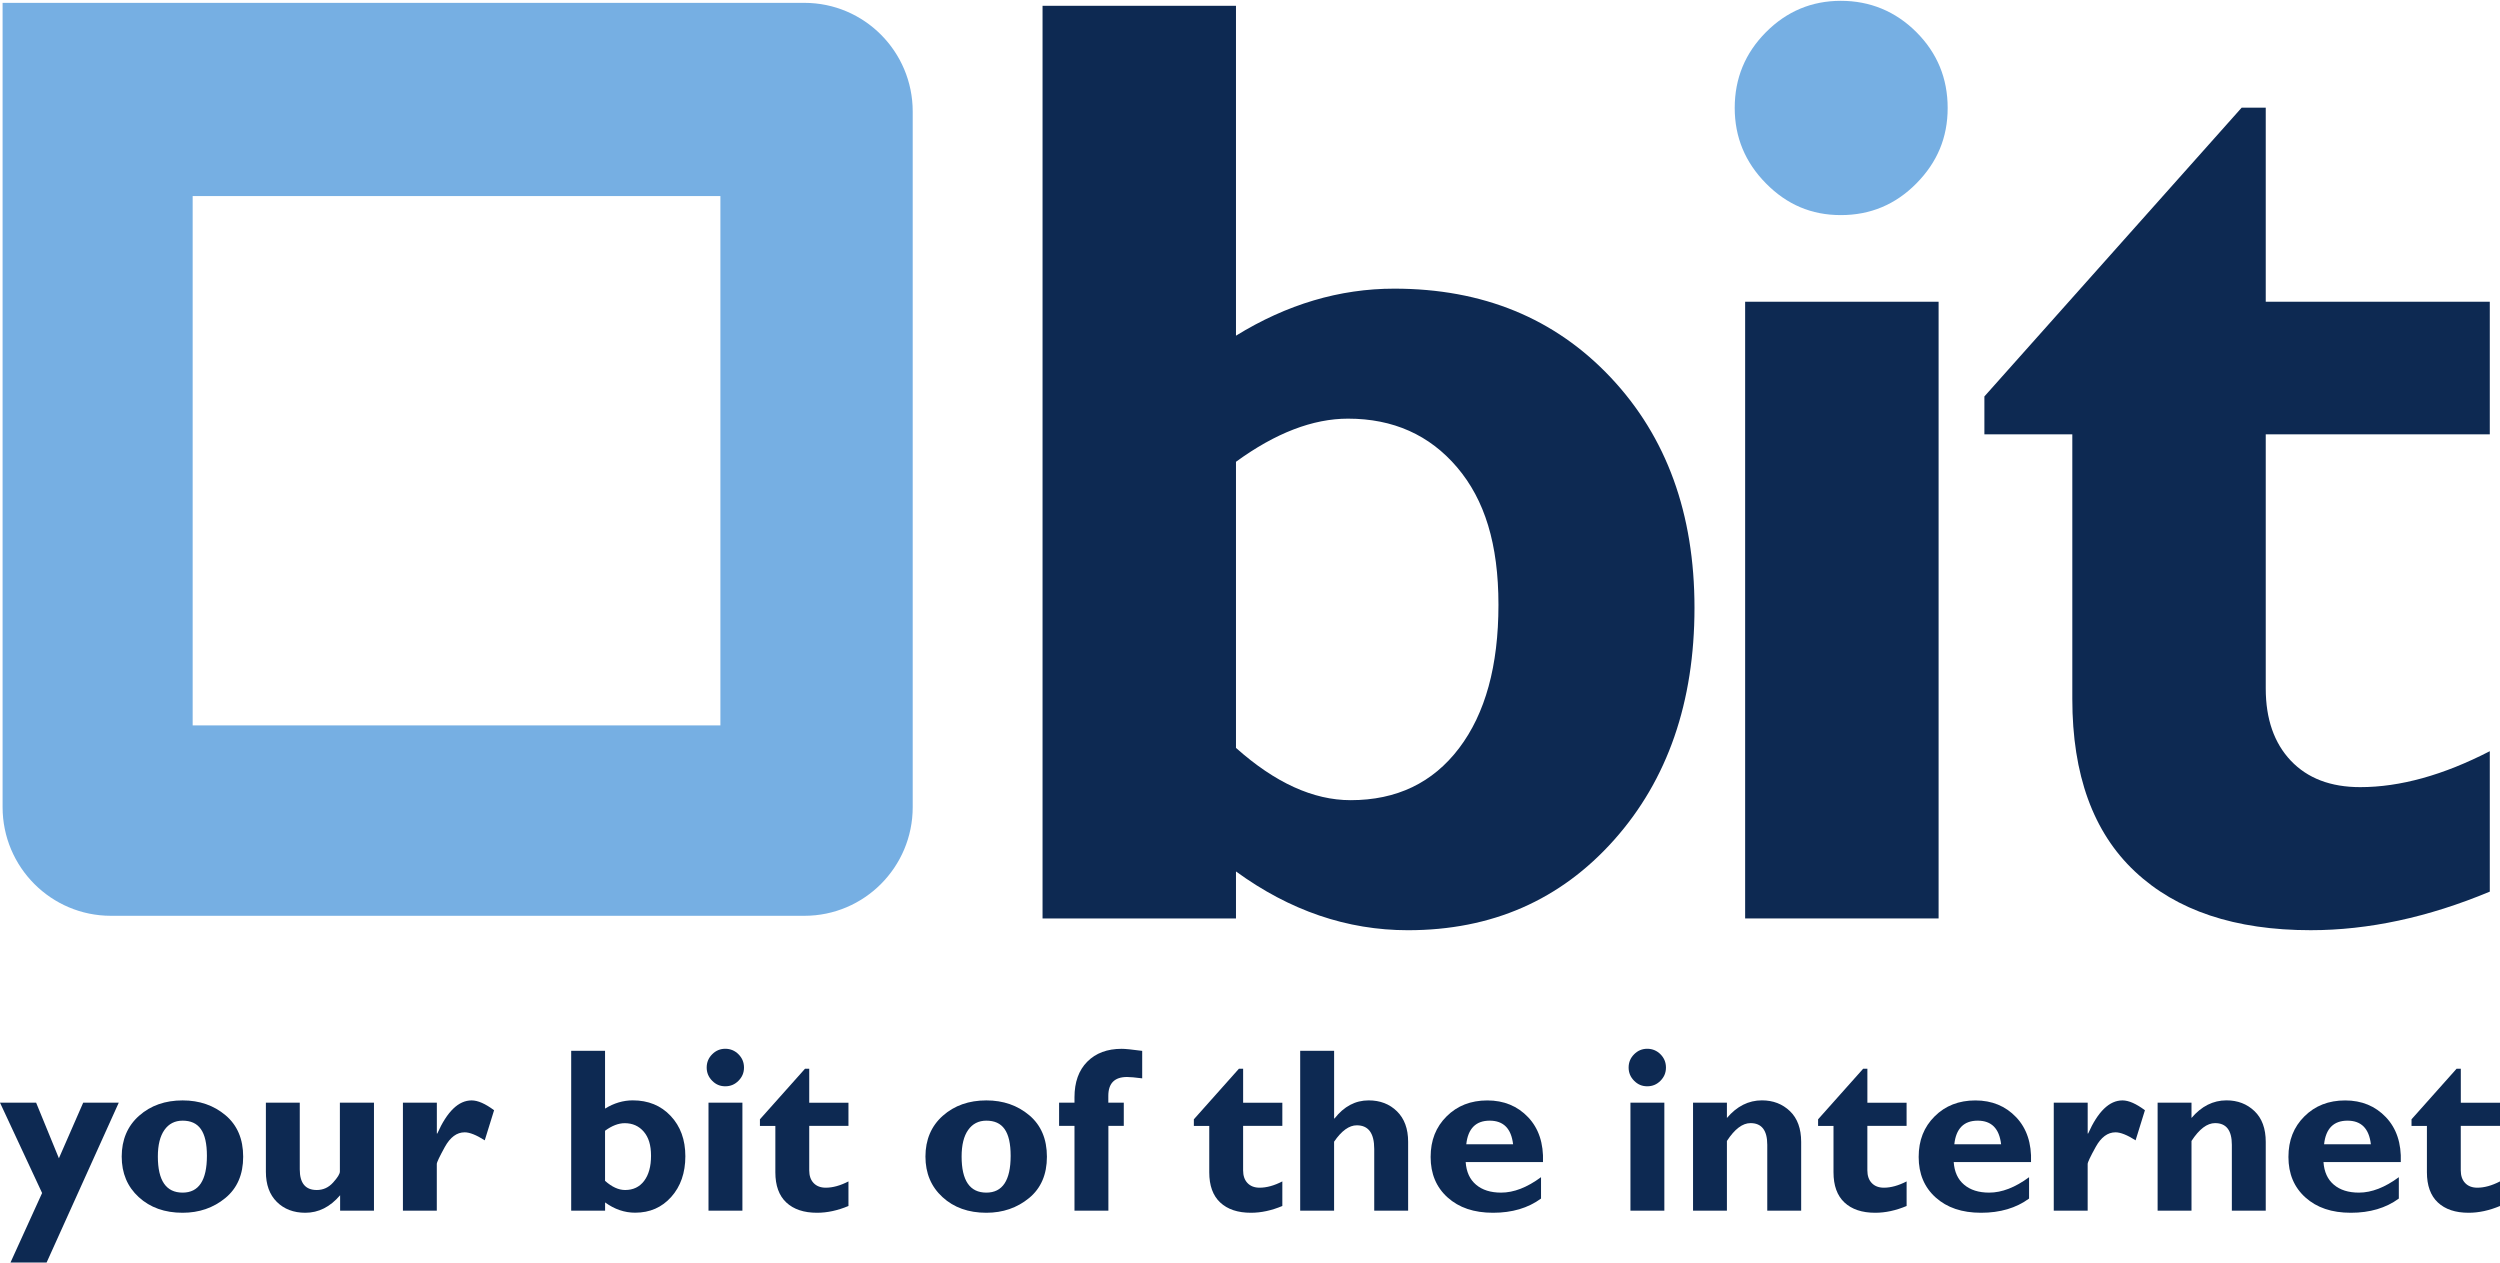 <svg width="750" height="379" viewBox="0 0 107 54" fill="none" xmlns="http://www.w3.org/2000/svg">
<g clip-path="url(#clip0_1183_6208)">
<path d="M52.9 0.212V14.332C55.075 12.991 57.333 12.319 59.674 12.319C63.464 12.319 66.555 13.588 68.943 16.125C71.331 18.663 72.524 21.948 72.524 25.978C72.524 30.009 71.377 33.34 69.082 35.915C66.787 38.491 63.845 39.778 60.259 39.778C57.657 39.778 55.204 38.94 52.9 37.263V39.276H44.621V0.212H52.9ZM52.9 19.729V31.975C54.572 33.466 56.208 34.212 57.806 34.212C59.775 34.212 61.323 33.471 62.447 31.989C63.572 30.507 64.134 28.462 64.134 25.852C64.134 23.241 63.544 21.355 62.363 19.965C61.182 18.577 59.626 17.883 57.695 17.883C56.189 17.883 54.591 18.497 52.9 19.729Z" fill="#0D2952"/>
<path d="M74.246 4.586C74.246 3.318 74.692 2.237 75.584 1.341C76.475 0.446 77.544 0 78.788 0C80.033 0 81.13 0.448 82.022 1.341C82.915 2.235 83.36 3.318 83.36 4.586C83.36 5.853 82.914 6.911 82.022 7.815C81.13 8.719 80.052 9.171 78.788 9.171C77.525 9.171 76.475 8.719 75.584 7.815C74.691 6.911 74.246 5.834 74.246 4.586Z" fill="#76AFE3"/>
<path d="M82.972 12.879H74.692V39.274H82.972V12.879Z" fill="#0D2952"/>
<path d="M106.563 12.879V18.554H96.974V29.432C96.974 30.737 97.332 31.766 98.047 32.522C98.763 33.276 99.751 33.654 101.016 33.654C102.726 33.654 104.575 33.141 106.563 32.116V38.127C103.924 39.228 101.368 39.777 98.896 39.777C95.662 39.777 93.154 38.938 91.371 37.261C89.587 35.584 88.695 33.123 88.695 29.879V18.554H84.932V16.932L95.942 4.574H96.974V12.879H106.563Z" fill="#0D2952"/>
<path d="M30.833 31.013H8.246V8.356H30.833V31.013ZM39.064 34.51V4.738C39.064 2.17 36.988 0.087 34.428 0.087H0.111V34.51C0.111 37.078 2.188 39.161 4.748 39.161H34.428C36.988 39.161 39.064 37.078 39.064 34.51Z" fill="#76AFE3"/>
<path d="M5.083 47.159L1.995 54H0.449L1.802 51.026L0 47.159H1.546L2.521 49.539L3.561 47.159H5.081H5.083Z" fill="#0D2952"/>
<path d="M7.816 47.062C8.539 47.062 9.15 47.274 9.653 47.698C10.156 48.123 10.408 48.714 10.408 49.473C10.408 50.231 10.153 50.824 9.641 51.243C9.13 51.662 8.521 51.871 7.816 51.871C7.051 51.871 6.425 51.648 5.939 51.202C5.452 50.756 5.209 50.178 5.209 49.464C5.209 48.75 5.457 48.157 5.954 47.718C6.451 47.279 7.071 47.062 7.816 47.062ZM7.816 51.009C8.508 51.009 8.856 50.484 8.856 49.435C8.856 48.386 8.51 47.929 7.816 47.929C7.484 47.929 7.224 48.062 7.038 48.326C6.851 48.59 6.756 48.97 6.756 49.464C6.756 50.495 7.11 51.009 7.816 51.009Z" fill="#0D2952"/>
<path d="M14.557 51.782V51.121C14.131 51.621 13.634 51.871 13.068 51.871C12.567 51.871 12.159 51.715 11.848 51.406C11.536 51.096 11.38 50.666 11.38 50.118V47.16H12.83V50.016C12.83 50.603 13.072 50.897 13.558 50.897C13.832 50.897 14.065 50.791 14.257 50.577C14.45 50.364 14.547 50.206 14.547 50.105V47.16H16.006V51.782H14.556H14.557Z" fill="#0D2952"/>
<path d="M18.697 47.159V48.481H18.716C19.136 47.535 19.626 47.062 20.185 47.062C20.452 47.062 20.772 47.203 21.147 47.483L20.747 48.771C20.389 48.542 20.102 48.428 19.888 48.428C19.553 48.428 19.271 48.636 19.04 49.053C18.811 49.47 18.695 49.712 18.695 49.781V51.782H17.245V47.16H18.695L18.697 47.159Z" fill="#0D2952"/>
<path d="M25.896 44.941V47.413C26.277 47.178 26.673 47.06 27.083 47.06C27.747 47.06 28.288 47.282 28.706 47.727C29.124 48.172 29.333 48.746 29.333 49.452C29.333 50.159 29.132 50.742 28.73 51.192C28.329 51.643 27.813 51.868 27.186 51.868C26.729 51.868 26.3 51.721 25.898 51.428V51.781H24.447V44.94H25.898L25.896 44.941ZM25.896 48.359V50.505C26.189 50.766 26.476 50.897 26.755 50.897C27.1 50.897 27.371 50.768 27.568 50.508C27.765 50.247 27.864 49.89 27.864 49.432C27.864 48.974 27.761 48.644 27.554 48.401C27.347 48.159 27.074 48.037 26.737 48.037C26.473 48.037 26.193 48.144 25.898 48.359H25.896Z" fill="#0D2952"/>
<path d="M30.246 45.656C30.246 45.434 30.324 45.245 30.481 45.088C30.637 44.931 30.824 44.852 31.042 44.852C31.259 44.852 31.452 44.931 31.608 45.088C31.765 45.245 31.843 45.434 31.843 45.656C31.843 45.878 31.765 46.063 31.608 46.221C31.452 46.38 31.263 46.458 31.042 46.458C30.82 46.458 30.636 46.38 30.481 46.221C30.324 46.063 30.246 45.874 30.246 45.656ZM31.775 47.159V51.781H30.324V47.159H31.775Z" fill="#0D2952"/>
<path d="M36.314 47.159V48.153H34.635V50.058C34.635 50.286 34.697 50.467 34.823 50.599C34.948 50.731 35.122 50.798 35.343 50.798C35.644 50.798 35.967 50.708 36.314 50.529V51.581C35.852 51.775 35.404 51.871 34.971 51.871C34.405 51.871 33.966 51.724 33.653 51.43C33.34 51.137 33.185 50.705 33.185 50.138V48.156H32.525V47.871L34.454 45.707H34.635V47.162H36.314V47.159Z" fill="#0D2952"/>
<path d="M42.216 47.062C42.939 47.062 43.55 47.274 44.053 47.698C44.556 48.123 44.808 48.714 44.808 49.473C44.808 50.231 44.553 50.824 44.042 51.243C43.53 51.662 42.922 51.871 42.216 51.871C41.451 51.871 40.825 51.648 40.34 51.202C39.853 50.756 39.609 50.178 39.609 49.464C39.609 48.75 39.857 48.157 40.354 47.718C40.851 47.279 41.471 47.062 42.216 47.062ZM42.216 51.009C42.909 51.009 43.256 50.484 43.256 49.435C43.256 48.386 42.91 47.929 42.216 47.929C41.884 47.929 41.625 48.062 41.438 48.326C41.251 48.59 41.157 48.97 41.157 49.464C41.157 50.495 41.51 51.009 42.216 51.009Z" fill="#0D2952"/>
<path d="M47.439 47.159H48.098V48.153H47.439V51.781H45.988V48.153H45.329V47.159H45.988V46.929C45.988 46.28 46.171 45.771 46.535 45.405C46.9 45.037 47.391 44.854 48.008 44.854C48.157 44.854 48.45 44.883 48.886 44.942V46.118C48.583 46.079 48.367 46.06 48.237 46.06C47.704 46.06 47.436 46.329 47.436 46.868V47.162L47.439 47.159Z" fill="#0D2952"/>
<path d="M54.884 47.159V48.153H53.205V50.058C53.205 50.286 53.267 50.467 53.393 50.599C53.518 50.731 53.692 50.798 53.913 50.798C54.213 50.798 54.536 50.708 54.884 50.529V51.581C54.422 51.775 53.974 51.871 53.542 51.871C52.976 51.871 52.537 51.724 52.224 51.43C51.911 51.137 51.756 50.705 51.756 50.138V48.156H51.097V47.871L53.025 45.707H53.206V47.162H54.886L54.884 47.159Z" fill="#0D2952"/>
<path d="M57.1 44.941V47.835H57.119C57.523 47.319 58.009 47.061 58.578 47.061C59.069 47.061 59.474 47.217 59.791 47.529C60.108 47.842 60.268 48.275 60.268 48.83V51.781H58.817V49.138C58.817 48.465 58.568 48.128 58.071 48.128C57.742 48.128 57.419 48.362 57.099 48.829V51.781H55.648V44.94H57.099L57.1 44.941Z" fill="#0D2952"/>
<path d="M65.956 50.348V51.263C65.403 51.669 64.718 51.871 63.902 51.871C63.086 51.871 62.444 51.653 61.959 51.217C61.473 50.781 61.231 50.202 61.231 49.484C61.231 48.766 61.459 48.198 61.915 47.745C62.37 47.291 62.951 47.063 63.658 47.063C64.365 47.063 64.949 47.303 65.403 47.781C65.856 48.259 66.069 48.9 66.04 49.702H62.731C62.76 50.122 62.908 50.445 63.175 50.67C63.441 50.896 63.799 51.009 64.248 51.009C64.791 51.009 65.361 50.788 65.956 50.348ZM62.759 48.938H64.76C64.681 48.265 64.348 47.929 63.758 47.929C63.169 47.929 62.83 48.265 62.757 48.938H62.759Z" fill="#0D2952"/>
<path d="M69.705 45.656C69.705 45.434 69.783 45.245 69.94 45.088C70.096 44.931 70.283 44.852 70.502 44.852C70.721 44.852 70.912 44.931 71.069 45.088C71.225 45.245 71.303 45.434 71.303 45.656C71.303 45.878 71.225 46.063 71.069 46.221C70.912 46.38 70.724 46.458 70.502 46.458C70.28 46.458 70.096 46.38 69.94 46.221C69.783 46.063 69.705 45.874 69.705 45.656ZM71.234 47.159V51.781H69.783V47.159H71.234Z" fill="#0D2952"/>
<path d="M73.912 47.159V47.814C74.338 47.312 74.838 47.06 75.41 47.06C75.889 47.06 76.288 47.214 76.609 47.521C76.929 47.828 77.09 48.268 77.09 48.839V51.781H75.639V48.961C75.639 48.343 75.4 48.034 74.922 48.034C74.58 48.034 74.244 48.288 73.912 48.798V51.781H72.462V47.159H73.912Z" fill="#0D2952"/>
<path d="M81.602 47.159V48.153H79.923V50.058C79.923 50.286 79.985 50.467 80.111 50.599C80.237 50.731 80.409 50.798 80.631 50.798C80.931 50.798 81.254 50.708 81.603 50.529V51.581C81.141 51.775 80.694 51.871 80.26 51.871C79.694 51.871 79.255 51.724 78.942 51.43C78.629 51.137 78.474 50.705 78.474 50.138V48.156H77.814V47.871L79.743 45.707H79.924V47.162H81.603L81.602 47.159Z" fill="#0D2952"/>
<path d="M86.844 50.348V51.263C86.291 51.669 85.605 51.871 84.79 51.871C83.974 51.871 83.332 51.653 82.847 51.217C82.361 50.781 82.119 50.202 82.119 49.484C82.119 48.766 82.347 48.198 82.803 47.745C83.258 47.291 83.839 47.063 84.546 47.063C85.253 47.063 85.837 47.303 86.291 47.781C86.744 48.259 86.957 48.9 86.928 49.702H83.619C83.648 50.122 83.796 50.445 84.064 50.67C84.332 50.896 84.688 51.009 85.137 51.009C85.681 51.009 86.25 50.788 86.846 50.348H86.844ZM83.646 48.938H85.647C85.569 48.265 85.236 47.929 84.646 47.929C84.056 47.929 83.717 48.265 83.645 48.938H83.646Z" fill="#0D2952"/>
<path d="M89.353 47.159V48.481H89.372C89.792 47.535 90.282 47.062 90.841 47.062C91.108 47.062 91.428 47.203 91.803 47.483L91.403 48.771C91.046 48.542 90.759 48.428 90.544 48.428C90.21 48.428 89.927 48.636 89.697 49.053C89.466 49.47 89.352 49.712 89.352 49.781V51.782H87.901V47.16H89.352L89.353 47.159Z" fill="#0D2952"/>
<path d="M93.796 47.159V47.814C94.222 47.312 94.722 47.06 95.294 47.06C95.772 47.06 96.172 47.214 96.493 47.521C96.813 47.828 96.974 48.268 96.974 48.839V51.781H95.523V48.961C95.523 48.343 95.284 48.034 94.806 48.034C94.464 48.034 94.128 48.288 93.796 48.798V51.781H92.346V47.159H93.796Z" fill="#0D2952"/>
<path d="M102.67 50.348V51.263C102.117 51.669 101.431 51.871 100.616 51.871C99.8 51.871 99.158 51.653 98.673 51.217C98.187 50.781 97.945 50.202 97.945 49.484C97.945 48.766 98.173 48.198 98.629 47.745C99.084 47.291 99.665 47.063 100.372 47.063C101.079 47.063 101.663 47.303 102.117 47.781C102.57 48.259 102.783 48.9 102.754 49.702H99.445C99.474 50.122 99.622 50.445 99.888 50.67C100.155 50.896 100.513 51.009 100.962 51.009C101.505 51.009 102.075 50.788 102.67 50.348ZM99.472 48.938H101.473C101.395 48.265 101.062 47.929 100.472 47.929C99.882 47.929 99.543 48.265 99.471 48.938H99.472Z" fill="#0D2952"/>
<path d="M107 47.159V48.153H105.321V50.058C105.321 50.286 105.383 50.467 105.509 50.599C105.634 50.731 105.808 50.798 106.03 50.798C106.33 50.798 106.653 50.708 107 50.529V51.581C106.538 51.775 106.09 51.871 105.659 51.871C105.092 51.871 104.653 51.724 104.34 51.43C104.027 51.137 103.872 50.705 103.872 50.138V48.156H103.213V47.871L105.141 45.707H105.323V47.162H107.002L107 47.159Z" fill="#0D2952"/>
</g>
<defs>
<clipPath id="clip0_1183_6208">
<rect width="107" height="54" fill="white"/>
</clipPath>
</defs>
</svg>
